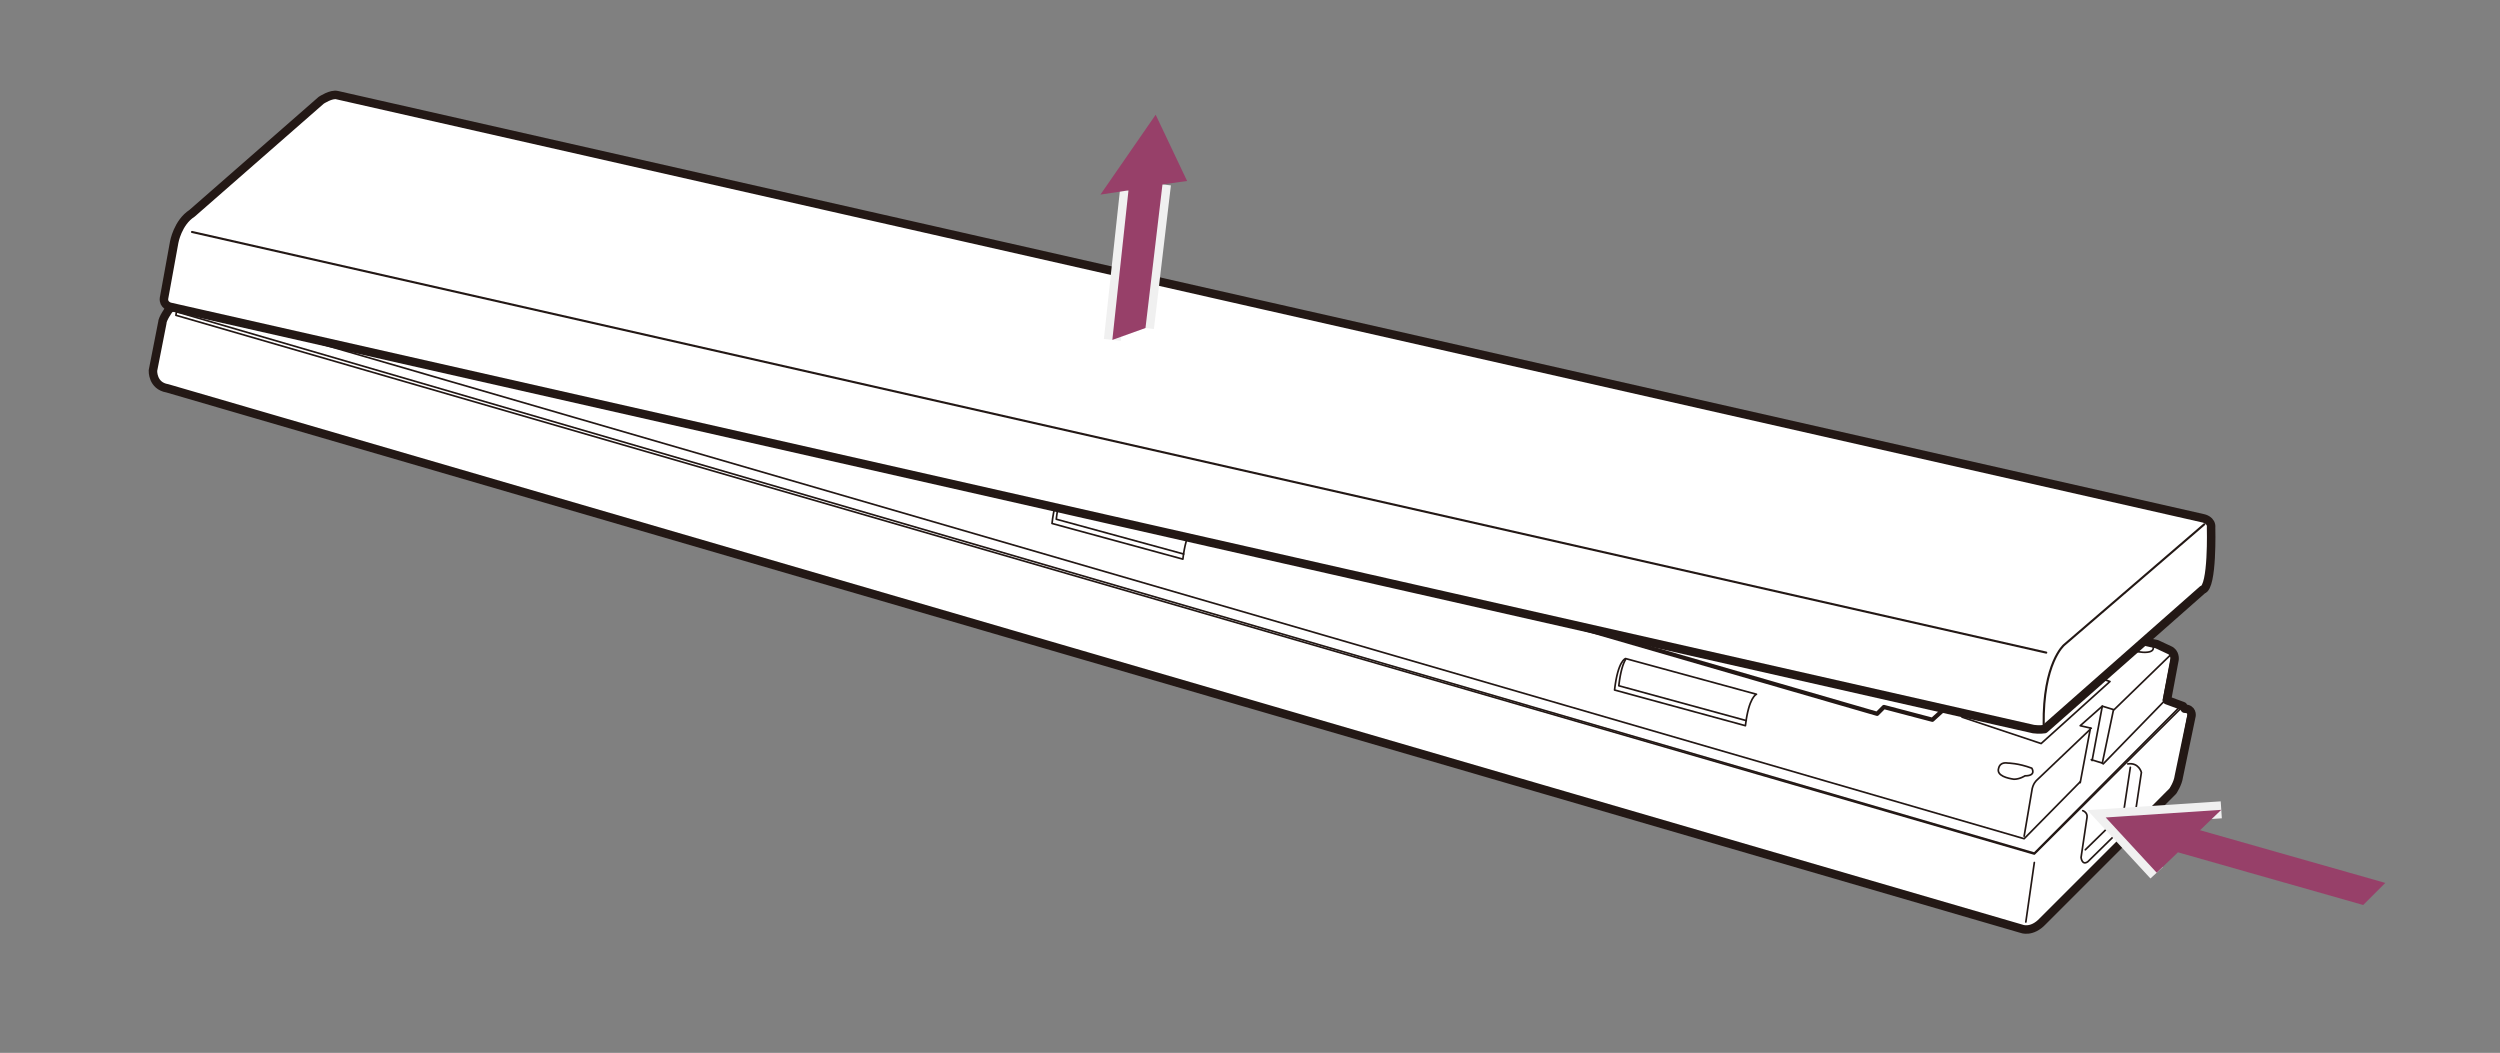 <?xml version="1.0" encoding="utf-8"?>
<!-- Generator: Adobe Illustrator 16.0.0, SVG Export Plug-In . SVG Version: 6.00 Build 0)  -->
<!DOCTYPE svg PUBLIC "-//W3C//DTD SVG 1.1//EN" "http://www.w3.org/Graphics/SVG/1.1/DTD/svg11.dtd">
<svg version="1.1" xmlns="http://www.w3.org/2000/svg" xmlns:xlink="http://www.w3.org/1999/xlink" x="0px" y="0px" width="294.2px"
	 height="123.9px" viewBox="0 0 294.2 123.9" style="enable-background:new 0 0 294.2 123.9;" xml:space="preserve">
<rect x="0" y="0" width="294.2" height="123.9" fill="#808080" stroke="none"/>
<style type="text/css">
<![CDATA[
	.st0{fill:none;stroke:#231815;stroke-width:0.25;stroke-linecap:round;stroke-linejoin:round;}
	.st1{fill:none;stroke:#000000;stroke-width:0.25;stroke-linecap:round;stroke-linejoin:round;}
	.st2{fill:none;stroke:#231815;stroke-width:0.2;stroke-linecap:round;stroke-linejoin:round;}
	.st3{fill:none;stroke:#231815;stroke-width:0.5;stroke-linecap:round;stroke-linejoin:round;}
	.st4{fill:#FFFFFF;stroke:#000000;stroke-linecap:round;stroke-linejoin:round;}
	.st5{fill:#974069;stroke:#F0F0F0;stroke-width:2;}
	.st6{fill:none;stroke:#231815;stroke-linecap:round;stroke-linejoin:round;stroke-miterlimit:10;}
	.st7{fill:#974069;}
	.st8{fill:none;stroke:#231815;stroke-linecap:round;stroke-linejoin:round;}
	.st9{fill:none;stroke:#000000;stroke-width:0.5;stroke-linecap:round;stroke-linejoin:round;}
	.st10{fill:#FFFFFF;}
	.st11{fill:#FFFFFF;stroke:#231815;stroke-linecap:round;stroke-linejoin:round;}
	.st12{fill:none;stroke:#F0F0F0;stroke-width:2;stroke-miterlimit:10;}
	.st13{fill:#FFFFFF;stroke:#000000;stroke-width:0.8;stroke-linecap:round;stroke-linejoin:round;}
]]>
</style>
<g id="レイヤー_1">
	<path class="st10" d="M-34.7,131.5l-213.1-62c-0.2-0.1-0.4,0.1-0.7,0.4l-2,1.9l-4.6-1.4c0.1-1,0-1.5-0.3-1.6l-1.2-0.4
		c-0.2-0.1-0.4,0.1-0.7,0.4l-18.7,17.8c-0.8,1-1.7,3.3-1.9,5.2l-0.5,4l0.5,0.1l-0.6,0.8l-0.5,4c-0.1,1.1,0,1.8,0.2,2l216.4,63
		c0.2,0.1,0.5,0,0.8-0.4l5.1-6.4l3.4,1l18.3-22.5l0.5-4C-34.3,132.4-34.4,131.7-34.7,131.5z"/>
	<path class="st11" d="M40.8,15.2L25.4,28.5c0,0-1.6,1.7-1.8,5.2l-3.7,2.7c0,0-0.8,1.1-0.8,1.6L18,43.6c0,0-0.1,1.8,1.7,2.1
		l218.2,63.6c0,0,1.2,0.5,2.5-0.9l15.3-15.3c0,0,0.6-0.9,0.7-1.7l1.5-7.2c0,0,0.1-0.8-0.8-0.8l-0.2-0.3l-1.9-0.7l0.9-4.8
		c0,0,0.1-0.8-0.6-1.1l-1.5-0.7c0,0-3.2-0.6-4.4-1.3L156,48.4c0,0-0.4,0.3-0.4,0.4l-15-4.1c0,0,0.1-0.7-0.2-0.8l-7-2.1
		c0,0-2.8-0.6-3.7-1.2L46,16.3c0,0-3.4-0.8-3.8-1.1C42.2,15.2,41.3,14.9,40.8,15.2z"/>
	<polyline class="st2" points="237.7,74.2 235.8,75.7 236.9,76.1 235.5,77.1 234.8,76.8 233.3,78.1 	"/>
	<line class="st2" x1="184.8" y1="61.8" x2="186.8" y2="59.8"/>
	<path class="st2" d="M21.2,35.5l-1.4,1.1c0,0-0.4,0.1-0.6,0.9l-1.1,5.6c0,0-0.5,2,1.1,2.4l218.2,63.5c0,0,1.6,0.7,2.4-0.1
		l15.3-15.7c0,0,0.9-0.7,1.1-2.1l1.4-7.4c0,0-0.3-0.8-0.8-0.5l-17.4,17.3L20.7,37.1l0.1-0.6L21.2,35.5z"/>
	<line class="st2" x1="239.4" y1="101.5" x2="238.4" y2="108.5"/>
	<polyline class="st2" points="23.5,33.7 21.2,35.5 20.9,36.2 20.8,36.7 239.4,100.4 256.6,83.1 256.9,83.5 	"/>
	<line class="st2" x1="247.5" y1="89.9" x2="254.6" y2="82.6"/>
	<path class="st2" d="M244.8,92l-6.6,6.7L23.1,36.2l0.9-4.8c0,0,0.3-2,1.6-3l15.1-13.1c0,0,0.3-0.3,0.8-0.2l87.9,25.7
		c0,0,0.1,0.1,0.4,0.2c0.3,0.1,2.7,1.2,3.7,1l7.1,2.1c0,0,0.4,0,0.2,0.8l15,4.2c0,0,0.2-0.4,0.4-0.4L249,74.6c0,0,0.2,0.2,0.4,0.2
		c0.2,0,2.7,1.1,3.9,1.1l1.4,0.5c0,0,1,0.4,0.9,0.9l-1,5.1l1.9,0.6"/>
	<polyline class="st2" points="247.4,89.8 248.7,83.6 255.5,77 	"/>
	<line class="st2" x1="244.8" y1="92.1" x2="246" y2="85.7"/>
	<polyline class="st2" points="248.7,83.5 247.4,83.1 244.8,85.4 246.1,85.7 	"/>
	<line class="st2" x1="247.4" y1="89.8" x2="246.1" y2="89.4"/>
	<line class="st2" x1="247.4" y1="83.1" x2="246.2" y2="89.5"/>
	<path class="st2" d="M245.9,85.9l-6.2,5.9c0,0-0.5,0.4-0.6,1.3l-0.9,5.3"/>
	<path class="st2" d="M205.4,85.4c0.4-3.4,1.3-3.7,1.3-3.7l-15.4-4.2c0,0-0.9,0.2-1.3,3.7L205.4,85.4z"/>
	<path class="st2" d="M191.3,77.6c-0.3,0.5-0.6,1.4-0.8,3.1l15,4.1"/>
	<path class="st2" d="M139.2,65.8c0.4-3.4,1.3-3.7,1.3-3.7l-15.4-4.2c0,0-0.9,0.2-1.3,3.7L139.2,65.8z"/>
	<path class="st2" d="M125.1,58c-0.3,0.5-0.6,1.4-0.8,3.1l15,4.1"/>
	<path class="st2" d="M61.8,43.4c0.4-3.4,1.3-3.7,1.3-3.7l-15.4-4.2c0,0-0.9,0.2-1.3,3.7L61.8,43.4z"/>
	<path class="st2" d="M47.7,35.6c-0.3,0.5-0.6,1.4-0.8,3.1l15,4.1"/>
	<path class="st2" d="M115.5,54.4c0,0,1.2,0,2.8,0.6c0,0,0.6,0.9-0.8,0.9c0,0-0.6,0.4-1.3,0.4c-0.7-0.1-2.1-0.4-1.8-1.3
		C114.6,54.2,115.3,54.5,115.5,54.4z"/>
	<path class="st2" d="M27.5,28.7c0,0,1.2,0,2.8,0.6c0,0,0.6,0.9-0.8,0.9c0,0-0.6,0.4-1.3,0.4c-0.7-0.1-2.1-0.3-1.8-1.3
		C26.6,28.5,27.3,28.7,27.5,28.7z"/>
	<path class="st2" d="M236.3,89.8c0,0,1.2,0,2.8,0.6c0,0,0.6,0.9-0.8,0.9c0,0-0.6,0.4-1.3,0.4c-0.7-0.1-2.1-0.4-1.8-1.3
		C235.4,89.6,236.2,89.8,236.3,89.8z"/>
	<path class="st2" d="M129.7,40.9c0,0-1.5,0.3-0.2,0.9c1.3,0.6,4,1.3,4,0.1"/>
	<path class="st2" d="M42.2,15.2c0,0-1.5,0.3-0.2,0.9c1.3,0.6,4,1.3,4,0.1"/>
	<path class="st2" d="M249.5,75c0,0-0.8,0.6,0.5,1.2c1.2,0.6,3.5,0.9,3.4,0"/>
	<polygon class="st2" points="239.8,77.4 230.9,84.4 240.2,87.5 248.3,80.2 	"/>
	<path class="st2" d="M164.5,54.7l-10,8.9c0,0-0.7,0.5-1.4,0.3L32.2,28.7c0,0-0.5-0.3-0.2-0.5l11.2-9.6c0,0,0.6-0.4,1-0.2L164,53.5
		C164,53.5,165.3,53.9,164.5,54.7z"/>
	<path class="st2" d="M167,55.3l-9.6,8.6c0,0-1.2,1,0.3,1.4l9.2,2.5c0,0,0.7,0.5,1.4,0l9.7-9.2c0,0,1.1-0.7-0.1-1.1l-9.5-2.7
		C168.3,54.6,167.3,54.7,167,55.3z"/>
	<polygon class="st3" points="185.9,59.4 183.7,61.6 186.3,62.4 188.8,64.9 234.7,78.6 239.5,74.6 192.1,60.3 188.2,60.1 	"/>
	<path class="st3" d="M178.6,66.6l-4,3.7c0,0-0.2,0.3,0.4,0.4l45.9,13.3l0.8-0.8l5.7,1.5l2.1-1.9l-4.9-1.7l0.7-0.9L178.6,66.6z"/>
	<polyline class="st2" points="179.2,71.8 180,67.9 178.7,69.1 177.9,68.8 176.7,69.9 177.7,70.2 176.8,71 	"/>
	<path class="st2" d="M245.1,95.4c0,0,0.6,0.2,0.5,0.8l-0.7,4.7c0,0,0.1,1,0.8,0.5l5.2-5.1c0,0,0.4-0.7,0.5-1.4l0.6-4
		c0,0-0.3-1.2-1.6-1"/>
	<polyline class="st2" points="250.7,90.3 249.9,95.6 245.4,100 	"/>
	<path class="st10" d="M259.2,69.4l-18.6,16.4c0,0-0.6,0.1-1.3,0L20,36.1c0,0-0.8-0.2-0.7-1l1.2-6.6c0,0,0.4-2.3,2.1-3.4l15.2-13.3
		c0,0,1.2-0.8,1.9-0.6L259.3,61c0,0,1,0.2,0.9,1.1C260.2,62.1,260.4,69.1,259.2,69.4"/>
	<path class="st6" d="M259.2,69.4l-18.6,16.4c0,0-0.6,0.1-1.3,0L20,36.1c0,0-0.8-0.2-0.7-1l1.2-6.6c0,0,0.4-2.3,2.1-3.4l15.2-13.3
		c0,0,1.2-0.8,1.9-0.6L259.3,61c0,0,1,0.2,0.9,1.1C260.2,62.1,260.4,69.1,259.2,69.4z"/>
	<path class="st0" d="M259.4,61.7l-16.5,14.2c0,0-2.5,2.1-2.4,9.4"/>
	<line class="st0" x1="22.6" y1="27.3" x2="240.8" y2="76.8"/>
	<path class="st4" d="M-276.7-6.6L-67,56.3c0,0,0.8,0.4,1.2-0.4c0,0,5.6-9.4,9.9-15.8c4.3-6.4,9-12.8,9-12.8s0.6-0.4,0.6-2.3
		c0,0,0.1-0.3-0.4-0.5c-0.5-0.2-1.7-0.7-1.7-0.7s-0.7-3.2-0.7-3.2c0,0-0.1-0.2-0.4-0.3c-0.3-0.1-0.4-0.1-0.4-0.1l-0.3-1.6
		c0,0-0.1-0.6-0.7-0.8c-0.7-0.2-2.5-0.8-2.5-0.8s-1.7,0.3-2.7-0.1c-1-0.4-1.4-1.1-1.4-1.1l-42-12.7c0,0-0.1-0.9-0.2-1.2
		c-0.1-0.4-0.2-0.9-1-1.1l-155.3-46.4c0,0-1.4-0.5-1.8,0.2L-273.5-26c0,0-1.4,2.3-2,5.1c-0.6,2.7-2.2,12.2-2.2,12.2
		S-277.9-6.8-276.7-6.6z"/>
	<path class="st1" d="M-277.6-8.5L-67,54.7c0,0,0.8,0.2,1.2-0.4c0,0,5.6-9.4,9.9-15.8c4.3-6.4,9.2-13.1,9.2-13.1s0.2-0.3,0.2-0.6"/>
	<path class="st9" d="M-100.1,1c0,0-0.5-0.4-1.4,0.8c-2.1,2.9-12.7,19.3-12.7,19.3s-1.5,2.7-2.1,5.6l-2.1,12.3"/>
	<line class="st1" x1="-48.3" y1="23.8" x2="-47.7" y2="26.7"/>
	<path class="st1" d="M-49.8,20.1l-0.9-0.3c0,0-0.2-0.1-0.4,0.2c-0.2,0.2-12.7,19.4-12.7,19.4s-0.5,0.6-0.6,1.6
		c-0.2,1-1.9,11.8-1.9,11.8"/>
	<path class="st1" d="M-65.7,51.9l-1,1.8c0,0-0.2,0.3-0.6,0.2l-50.3-15.1"/>
	<polyline class="st1" points="-66.5,52.9 -71.6,51.4 -72.3,52.2 	"/>
	<polyline class="st1" points="-118.2,39.1 -117.3,38 -117.3,38.7 	"/>
	<path class="st1" d="M-50.4,18c0,0-0.4-0.3-0.8,0.3C-51.7,19-64,37.7-64,37.7s-1,1.6-1.3,3.7c-0.3,2.2-1.7,9.8-1.7,9.8"/>
	<path class="st1" d="M-66.3,50.6l-0.4,0.6c0,0-0.5,0.4-1.2,0.2c-0.8-0.2-3.6-1-3.6-1s-0.4-0.1-0.5,0.1c-0.2,0.2-0.4,0.4-0.4,0.4V52
		"/>
	<path class="st1" d="M-99.4,3.1l-1-0.3c0,0-0.4-0.1-0.5,0.1C-101,3.1-114,22.7-114,22.7s-1,1.6-1.3,3.7s-1.7,10.4-1.7,10.4v2"/>
	<path class="st13" d="M-47.5,24.1c-0.4-0.2-0.8-0.3-0.8-0.3s-0.7-3.2-0.7-3.2c0,0-0.1-0.2-0.4-0.3c-0.3-0.1-0.4-0.1-0.4-0.1
		l-0.3-1.6c0,0-0.1-0.6-0.7-0.8s-2.5-0.8-2.5-0.8s-1.7,0.3-2.7-0.1c-1-0.4-1.4-1.1-1.4-1.1L-99,3.1l-0.3-0.1l-1-0.3
		c0,0-0.4-0.1-0.5,0.1c-0.2,0.2-13.1,19.9-13.1,19.9s-1,1.6-1.3,3.7c-0.3,2.1-1.7,10.4-1.7,10.4v2l0,0.1l49.7,14.9
		c0.4,0.1,0.6-0.2,0.6-0.2l19-29.2"/>
	<polygon class="st1" points="-91.4,34.2 -92.6,40.8 -75.2,46.2 -74,39.6 	"/>
	<polygon class="st1" points="-113.6,27.6 -114.7,34.2 -94.6,40.4 -93.4,33.8 	"/>
	<path class="st1" d="M-109,15.4l48.2,14.9c0,0,0.6,0.1,0.1,0.7c-0.4,0.5-4,6-4,6s-0.2,0.5-1,0.3L-114,22.7"/>
	<path class="st1" d="M-99.8,18.6l38.9,12c0,0,0.1,0,0.2,0.1"/>
	<path class="st1" d="M-108.9,22.3l2.2-3.2l4.8,1.6c0,0,0.9,0.1,1.2-0.5c0.4-0.6,0.6-1,0.6-1v-1c0,0-0.2,0.4-0.6,1
		c-0.4,0.6-1.2,0.5-1.2,0.5l-4.8-1.6l-2.8,4.1c0,0,4,1.2,4.9,1.5c0.8,0.3,0.7,0.8,0.7,0.8v1.1"/>
	<polyline class="st1" points="-61.9,30.3 -63.4,32.6 -63.4,33.6 -64.5,35.2 -65,35.1 -66.3,36.8 	"/>
	<path class="st1" d="M-69,36.4c1.8,0.5,1.5,1.7,1.3,2.6s-1.3,7.5-1.3,7.5l-4.2-1.3l1-6.1C-72.2,39.2-71.8,35.7-69,36.4z"/>
	<polyline class="st1" points="-73.2,45.2 -71.7,43.3 -68.7,44.3 	"/>
	<line class="st1" x1="-71.7" y1="43.3" x2="-71.7" y2="37.7"/>
	<path class="st1" d="M-103.3,11.2l39.1,11.9l0.7-1c0,0,0.5-0.4,1.4-0.2c1,0.3,4.7,1.5,4.7,1.5l2.6-4.1l-5.1-1.3c0,0-1-0.2-0.4-0.9
		c0.5-0.7,0.7-1,0.7-1L-98.8,4.3c0,0-0.5-0.2-0.7,0.2c-0.2,0.4-4.1,6.1-4.1,6.1S-103.9,11.1-103.3,11.2z"/>
	<polyline class="st1" points="-97.7,4.8 -97.7,5.3 -99.1,7.3 -99.8,7.1 -101.4,9.6 -100.9,9.8 -100.9,10.1 -102,11.6 	"/>
	<path class="st1" d="M-60.5,17.5v0.9c0,0,0.4,0.7,0.4,1.5s0,2.6,0,2.6"/>
	<line class="st1" x1="-60.2" y1="18.5" x2="-55.3" y2="20.1"/>
	<path class="st1" d="M-104,24.1c0,0,0.1,0.3-0.1,0.5c-0.3,0.4-0.7,0.8-0.7,0.8"/>
	<path class="st1" d="M-106,10.8l16.3,5c0,0,0.8,0.2,0.4,0.9c-0.4,0.7-2.3,3.5-2.3,3.5s-0.5,0.4-1.2,0.2"/>
	<polyline class="st1" points="-91.2,19.3 -106,14.7 -106.8,16 	"/>
	<line class="st1" x1="-115.5" y1="23.7" x2="-273.8" y2="-23.9"/>
	<path class="st1" d="M-271.9-25.9c0.1-0.5,0.5-0.9,0.9-0.9c0.4,0,0.7,0.3,0.9,0.8"/>
	<path class="st1" d="M-270-25.9c-0.2,0.3-0.6,0.4-1,0.4c-0.4,0-0.8-0.2-1-0.4"/>
	<path class="st1" d="M-257.1-43.8c0.1-0.5,0.5-0.9,0.9-0.9c0.4,0,0.7,0.3,0.9,0.8"/>
	<path class="st1" d="M-255.2-43.7c-0.2,0.3-0.6,0.4-1,0.4c-0.4,0-0.8-0.2-1-0.4"/>
	<g>
		<path class="st13" d="M-35,28c-0.3-1.2-1.6-6.4-1.9-7.3c-0.3-1-1.4-1.2-1.4-1.2L-88,4.5c0,0-0.6-0.3-1.4,0.8
			c-2.1,2.9-12.7,19.4-12.7,19.4s-1.5,2.7-2.1,5.6l-2.2,12.4L-55.6,58c0,0,0.8,0.2,1.2-0.4c0,0,5.6-9.4,9.9-15.8
			c4.3-6.4,9.3-13.2,9.3-13.2S-35,28.3-35,28z"/>
		<line class="st1" x1="-53.1" y1="42.7" x2="-103.2" y2="27.5"/>
		<path class="st1" d="M-52.9,55.1l1.3-9.8c0,0,0.1-1.4,1.2-2.9c1.1-1.6,12.2-18.4,12.2-18.4s0.5-0.5,0.6,0.1l1.6,5.9"/>
		<path class="st1" d="M-37.1,20.3c0,0-0.6-0.5-1.1,0.3c-0.5,0.8-13,19.7-13,19.7s-1.4,2.4-1.8,5.4c-0.5,3.3-1.8,12.2-1.8,12.2"/>
		<path class="st1" d="M-54.2,39.2c0.1-0.5,0.5-0.9,0.9-0.9c0.4,0,0.7,0.3,0.9,0.8"/>
		<path class="st1" d="M-52.2,39.3c-0.2,0.3-0.6,0.4-1,0.4c-0.4,0-0.8-0.2-1-0.4"/>
		<path class="st1" d="M-41.9,20.5c0.1-0.5,0.5-0.9,0.9-0.9c0.4,0,0.7,0.3,0.9,0.8"/>
		<path class="st1" d="M-40,20.6c-0.2,0.3-0.6,0.4-1,0.4c-0.4,0-0.8-0.2-1-0.4"/>
		<path d="M-94,18.3c-0.1,0.1-0.2,0.1-0.4,0.1c-0.2,0-0.4-0.2-0.4-0.3c0-0.1,0-0.1,0.1-0.2l3-4.6c0.1-0.1,0.2-0.1,0.4-0.1
			c0.2,0,0.4,0.2,0.4,0.3c0,0.1,0,0.2-0.1,0.2L-94,18.3z"/>
		<path d="M-92,17.9c-0.1,0.1-0.2,0.1-0.4,0.1c-0.2,0-0.4-0.2-0.4-0.3c0-0.1,0-0.1,0.1-0.2l1.9-2.9c0.1-0.1,0.2-0.1,0.4-0.1
			c0.2,0,0.4,0.2,0.4,0.3c0,0.1,0,0.2-0.1,0.2L-92,17.9z"/>
		<path d="M-89.9,15.8l-1,1.5c0,0-0.1,0.2,0.1,0.3c0.1,0.1,0.3,0,0.3,0l1.6-0.5c0,0,0.3-0.2,0.1-0.4c-0.2-0.3-0.6-0.9-0.6-0.9
			S-89.7,15.6-89.9,15.8z"/>
	</g>
	<g>
		<path class="st2" d="M-53.3,160l0.5-4c0.2-1.8,1.1-4.2,1.9-5.2l15.4-18.9c0.3-0.4,0.5-0.5,0.7-0.4"/>
		<path class="st2" d="M-52.4,155.7c0.2-1.5,0.9-3.3,1.5-4.1l15.3-18.8c0.6-0.8,1-0.2,0.8,1.3l-0.5,3.9l-17.6,21.6L-52.4,155.7z"/>
		<path class="st2" d="M-62.5,165.8c-0.3-0.2-0.4-0.9-0.2-2l0.5-4l1.4-1.7"/>
		<path class="st8" d="M-269.7,96.9l0.5-4c0.2-1.8,1.1-4.2,1.9-5.2l18.7-17.8c0.3-0.4,0.5-0.5,0.7-0.4l213.1,62
			c0.3,0.1,0.4,0.8,0.3,2l-0.5,4L-53.3,160L-269.7,96.9z"/>
		<line class="st2" x1="-275.8" y1="95.4" x2="-275.2" y2="91.4"/>
		<line class="st8" x1="-255.4" y1="70.4" x2="-250.5" y2="71.9"/>
		<line class="st2" x1="-53.3" y1="151.8" x2="-266.1" y2="89.8"/>
		<line class="st2" x1="-269.2" y1="91.5" x2="-273.6" y2="90.2"/>
		<line class="st2" x1="-270.2" y1="97.1" x2="-275.8" y2="95.4"/>
		<line class="st2" x1="-62.2" y1="159.8" x2="-276.6" y2="97.4"/>
		<path class="st2" d="M-276.4,92.5c0.2-1.8,1.1-4.2,1.9-5.2l19-18.2"/>
		<path class="st2" d="M-275.2,91.4c0.1-1.1,0.7-2.5,1.1-3.1l18.7-17.9"/>
		<path class="st8" d="M-56.7,159.2l-5,6.2c-0.3,0.4-0.6,0.5-0.8,0.4l-216.4-63c-0.3-0.2-0.4-0.9-0.2-2l0.5-4l0.6-0.8"/>
		<path class="st8" d="M-255.1,70.5c0.1-1,0-1.5-0.3-1.6l-1.2-0.4c-0.2-0.1-0.4,0.1-0.7,0.4l-18.7,17.8c-0.8,1-1.7,3.3-1.9,5.2
			l-0.5,4l1.4,0.4l0.9-0.9"/>
		<line class="st2" x1="-276.9" y1="96.5" x2="-276.4" y2="92.5"/>
		<g>
			<polygon class="st2" points="-50.4,136.9 -52.8,139.9 -48.9,139.3 			"/>
			<polygon class="st2" points="-51.9,134.3 -56.8,140.5 -55.5,140.3 -51.4,135.1 			"/>
			<polygon class="st2" points="-51.1,135.6 -54.8,140.2 -53.5,140 -50.6,136.4 			"/>
		</g>
	</g>
</g>
<g id="レイヤー_2">
	<polygon class="st7" points="-85.9,125.8 -64.6,132.1 -62,129.6 -56.2,136.3 -69.6,137.1 -67.2,134.7 -88.5,128.4 	"/>
	<polygon class="st5" points="-74.7,-1.6 -74.7,15.9 -60.7,20.3 -58.6,17 -51,25.6 -66.1,28.7 -63.7,24.9 -78.4,20 -78.4,2.5 	"/>
	<polygon class="st7" points="-74.7,-1.6 -74.7,15.9 -60.7,20.3 -58.6,17 -51,25.6 -66.1,28.7 -63.7,24.9 -78.4,20 -78.4,2.5 	"/>
	<polyline class="st12" points="261.4,95.3 247.8,96.2 253.8,102.7 	"/>
	<polygon class="st7" points="280.7,103.9 258.9,97.7 261.4,95.3 247.8,96.2 253.8,102.7 256.3,100.3 278.1,106.5 	"/>
	<line class="st12" x1="132.8" y1="22.4" x2="130.9" y2="40"/>
	<line class="st12" x1="134.8" y1="38.6" x2="136.8" y2="21.7"/>
	<polyline class="st7" points="134.8,38.6 136.8,21.7 139.7,21.3 136,13.5 129.5,22.9 132.8,22.4 130.9,40 	"/>
</g>
</svg>
